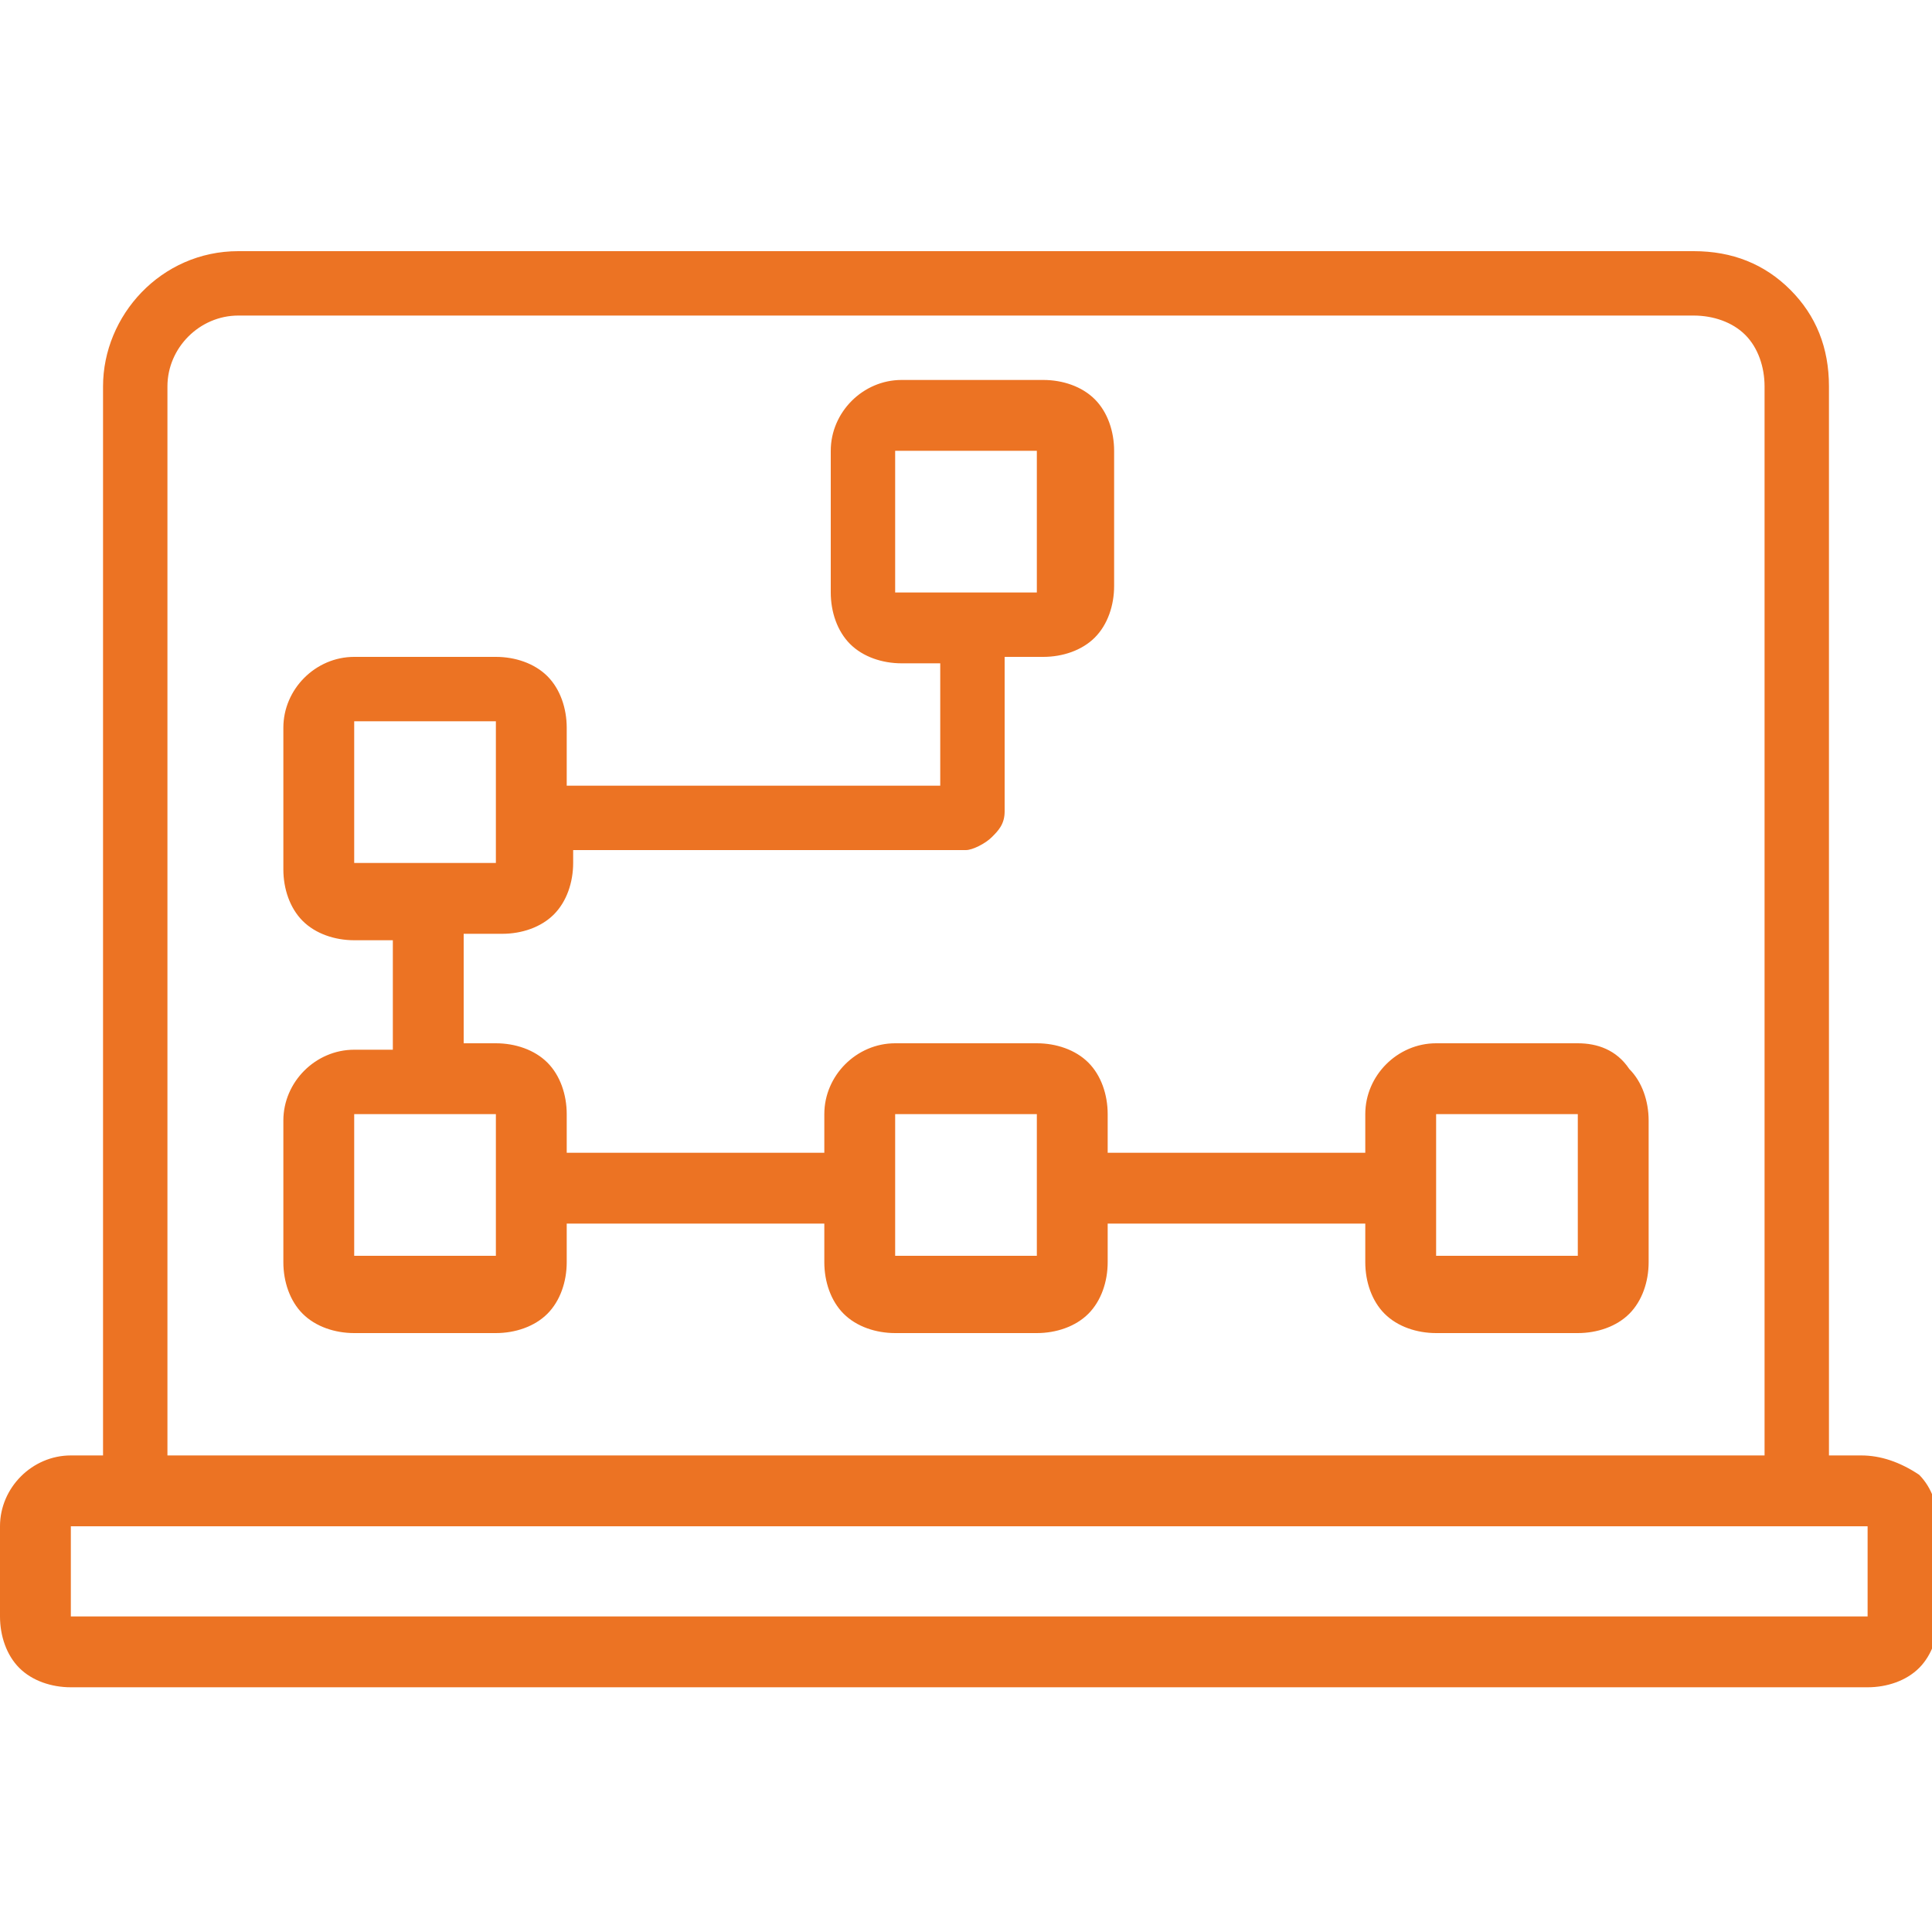 <svg xmlns:serif="http://www.serif.com/" xmlns="http://www.w3.org/2000/svg" xmlns:xlink="http://www.w3.org/1999/xlink" id="Layer_1" x="0px" y="0px" viewBox="0 0 30 30" style="enable-background:new 0 0 30 30;" xml:space="preserve"><style type="text/css">	.st0{fill:#EC7323;}</style><g>	<path class="st0" d="M28.9,22.6h-0.5V6c0-0.6-0.2-1.1-0.6-1.5c-0.4-0.4-0.9-0.6-1.5-0.6H3.7c-1.2,0-2.1,1-2.1,2.1v16.6H1.1  c-0.6,0-1.1,0.5-1.1,1.1v1.4c0,0.3,0.1,0.6,0.3,0.8c0.2,0.2,0.5,0.3,0.8,0.3h27.9c0.3,0,0.6-0.1,0.8-0.3c0.2-0.2,0.3-0.5,0.3-0.8  v-1.4c0-0.3-0.1-0.6-0.3-0.8C29.5,22.7,29.2,22.6,28.9,22.6L28.9,22.6z M2.6,6c0-0.6,0.5-1.1,1.1-1.1h22.6c0.3,0,0.6,0.1,0.8,0.3  c0.2,0.2,0.3,0.5,0.3,0.8v16.6H2.6L2.6,6z M1.1,25.1v-1.4h27.9v1.4H1.1z"></path>	<path class="st0" d="M24.5,16.2h-2.2c-0.6,0-1.1,0.5-1.1,1.1v0.6h-4v-0.6c0-0.3-0.1-0.6-0.3-0.8c-0.2-0.2-0.5-0.3-0.8-0.3h-2.2  c-0.6,0-1.1,0.5-1.1,1.1v0.6h-4v-0.6c0-0.3-0.1-0.6-0.3-0.8c-0.2-0.2-0.5-0.3-0.8-0.3H7.2v-1.7h0.6c0.3,0,0.6-0.1,0.8-0.3  c0.2-0.2,0.3-0.5,0.3-0.8v-0.2H15c0.1,0,0.3-0.1,0.4-0.2c0.1-0.1,0.2-0.2,0.2-0.4v-2.4h0.6c0.3,0,0.6-0.1,0.8-0.3  c0.2-0.2,0.3-0.5,0.3-0.8V7c0-0.3-0.1-0.6-0.3-0.8c-0.2-0.2-0.5-0.3-0.8-0.3h-2.2c-0.6,0-1.1,0.5-1.1,1.1v2.2  c0,0.3,0.1,0.6,0.3,0.8c0.2,0.2,0.5,0.3,0.8,0.3h0.6v1.9H8.8v-0.9c0-0.3-0.1-0.6-0.3-0.8c-0.2-0.2-0.5-0.3-0.8-0.3H5.5  c-0.6,0-1.1,0.5-1.1,1.1v2.2c0,0.3,0.1,0.6,0.3,0.8c0.2,0.2,0.5,0.3,0.8,0.3h0.6v1.7H5.5c-0.6,0-1.1,0.5-1.1,1.1v2.2  c0,0.3,0.1,0.6,0.3,0.8c0.2,0.2,0.5,0.3,0.8,0.3h2.2c0.3,0,0.6-0.1,0.8-0.3c0.2-0.2,0.3-0.5,0.3-0.8v-0.6h4v0.6  c0,0.3,0.1,0.6,0.3,0.8c0.2,0.2,0.5,0.3,0.8,0.3h2.2c0.3,0,0.6-0.1,0.8-0.3c0.2-0.2,0.3-0.5,0.3-0.8v-0.6h4v0.6  c0,0.3,0.1,0.6,0.3,0.8c0.2,0.2,0.5,0.3,0.8,0.3h2.2c0.3,0,0.6-0.1,0.8-0.3c0.2-0.2,0.3-0.5,0.3-0.8v-2.2c0-0.3-0.1-0.6-0.3-0.8  C25.1,16.3,24.8,16.2,24.5,16.2L24.5,16.2z M13.9,7h2.2v2.2h-2.2V7z M5.5,11.2h2.2v2.2H5.5V11.2z M7.7,19.5H5.5v-2.2h2.2V19.5z   M16.1,19.5h-2.2v-2.2h2.2V19.5z M24.5,19.5h-2.2v-2.2h2.2V19.5z"></path></g></svg>